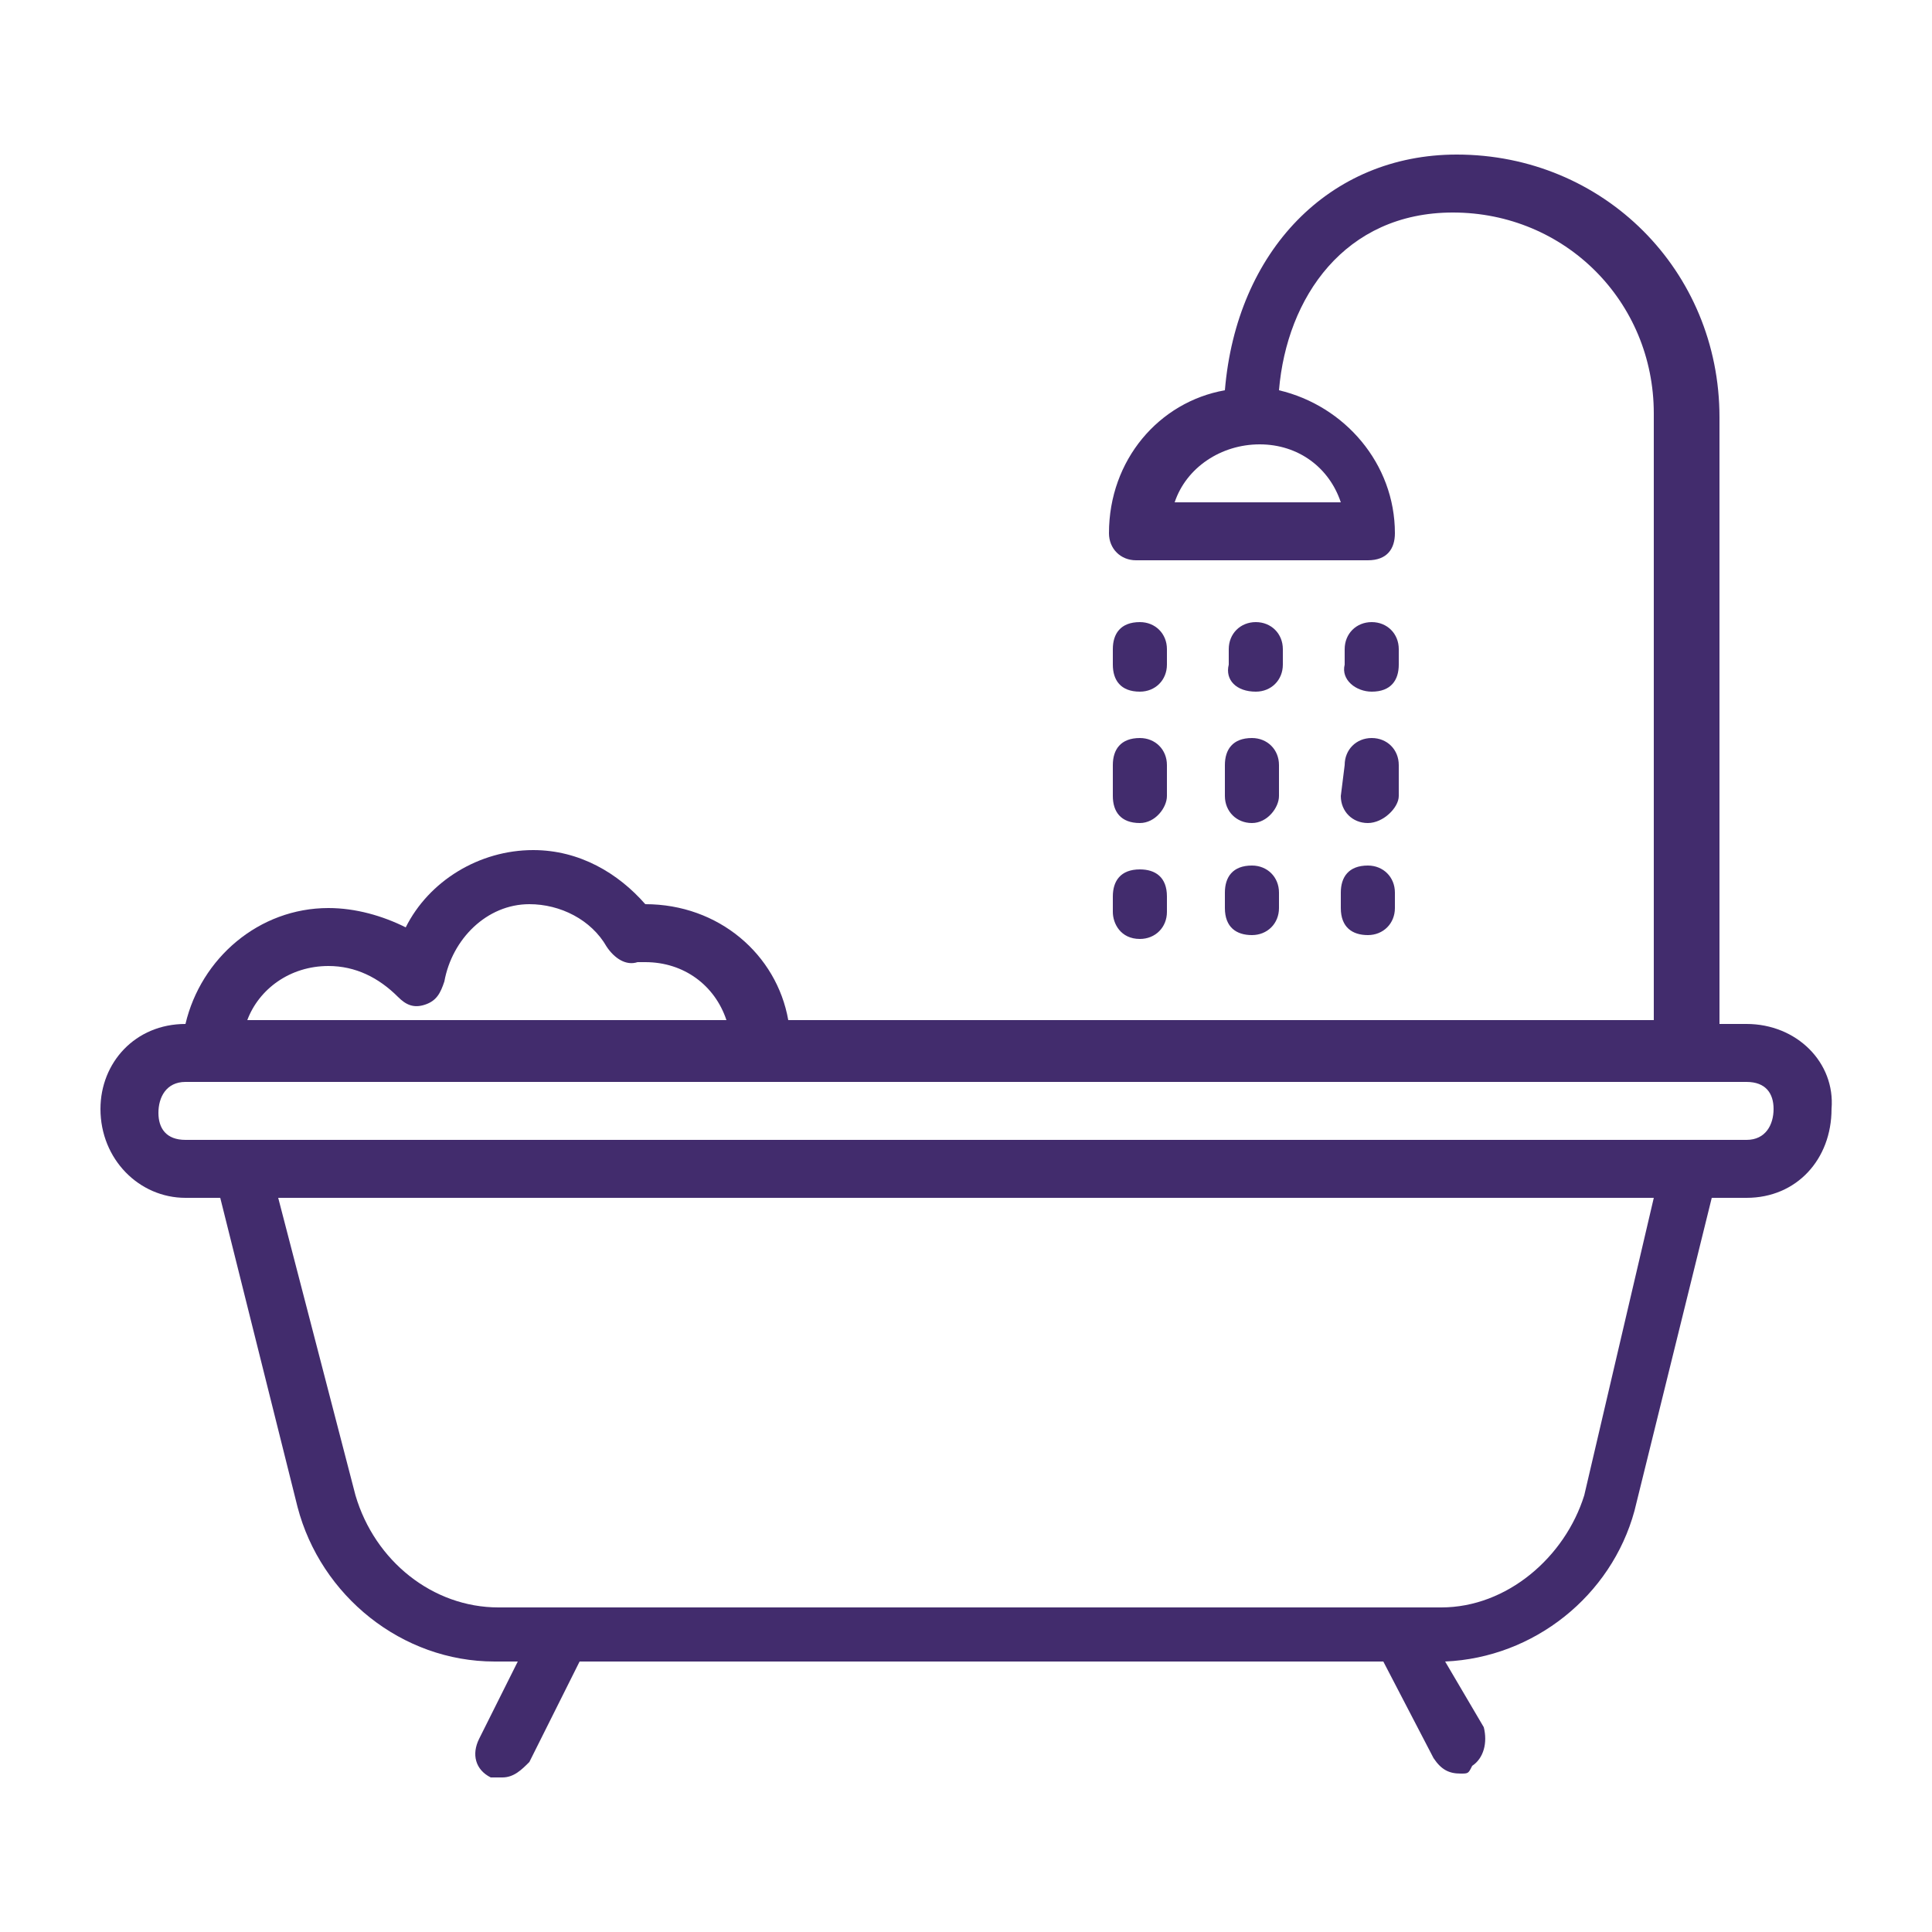 <?xml version="1.0" encoding="utf-8"?>
<!-- Generator: Adobe Illustrator 25.4.1, SVG Export Plug-In . SVG Version: 6.00 Build 0)  -->
<svg version="1.1" id="Layer_1" xmlns="http://www.w3.org/2000/svg" xmlns:xlink="http://www.w3.org/1999/xlink" x="0px" y="0px"
	 viewBox="0 0 50 50" style="enable-background:new 0 0 50 50;" xml:space="preserve">
<style type="text/css">
	.st0{fill:#422C6D;}
</style>
<g transform="translate(1 1)">
	<g>
		<g>
			<path class="st0" d="M44.2,25.5h-0.7V9.8c0-3.8-3-6.8-6.8-6.8c-3.3,0-5.7,2.5-6,6.1c-1.7,0.3-3,1.8-3,3.7c0,0.4,0.3,0.7,0.7,0.7
				h6c0.5,0,0.7-0.3,0.7-0.7c0-1.8-1.3-3.3-3-3.7c0.2-2.4,1.7-4.6,4.5-4.6c2.9,0,5.2,2.3,5.2,5.2v15.7H19.4c-0.3-1.7-1.8-3-3.7-3
				C15,21.6,14,21,12.8,21c-1.4,0-2.7,0.8-3.3,2c-0.6-0.3-1.3-0.5-2-0.5c-1.8,0-3.3,1.3-3.7,3H3.8c-1.3,0-2.2,1-2.2,2.2
				c0,1.3,1,2.3,2.2,2.3h0.9l2,8c0.6,2.3,2.7,4,5.1,4h0.6l-1,2c-0.2,0.4-0.1,0.8,0.3,1C11.8,45,11.9,45,12,45c0.3,0,0.5-0.2,0.7-0.4
				L14,42h20.8l1.3,2.5c0.2,0.3,0.4,0.4,0.7,0.4c0.2,0,0.2,0,0.3-0.2c0.3-0.2,0.4-0.6,0.3-1L36.4,42c2.3-0.1,4.3-1.7,4.9-3.9l2-8.1
				h0.9c1.3,0,2.2-1,2.2-2.3C46.5,26.5,45.5,25.5,44.2,25.5z M33.7,12h-4.3c0.3-0.9,1.2-1.5,2.2-1.5C32.6,10.5,33.4,11.1,33.7,12z
				 M7.5,24c0.7,0,1.3,0.3,1.8,0.8c0.2,0.2,0.4,0.3,0.7,0.2s0.4-0.3,0.5-0.6c0.2-1.1,1.1-2,2.2-2c0.8,0,1.6,0.4,2,1.1
				c0.2,0.3,0.5,0.5,0.8,0.4c0.1,0,0.2,0,0.2,0c1,0,1.8,0.6,2.1,1.5H5.4C5.7,24.6,6.5,24,7.5,24z M40,37.7c-0.5,1.6-2,2.9-3.7,2.9
				H11.9c-1.7,0-3.2-1.2-3.7-2.9l-2-7.7h35.6L40,37.7z M44.2,28.5h-1.5H5.3H3.8c-0.5,0-0.7-0.3-0.7-0.7S3.3,27,3.8,27h0.7h14.2h25.5
				c0.5,0,0.7,0.3,0.7,0.7S44.7,28.5,44.2,28.5z"/>
			<path class="st0" d="M28.5,16.9c0.4,0,0.7-0.3,0.7-0.7v-0.4c0-0.4-0.3-0.7-0.7-0.7c-0.5,0-0.7,0.3-0.7,0.7v0.4
				C27.8,16.6,28,16.9,28.5,16.9z"/>
			<path class="st0" d="M28.5,20.3c0.4,0,0.7-0.4,0.7-0.7v-0.8c0-0.4-0.3-0.7-0.7-0.7c-0.5,0-0.7,0.3-0.7,0.7v0.8
				C27.8,20,28,20.3,28.5,20.3z"/>
			<path class="st0" d="M28.5,23.3c0.4,0,0.7-0.3,0.7-0.7v-0.4c0-0.5-0.3-0.7-0.7-0.7c-0.5,0-0.7,0.3-0.7,0.7v0.4
				C27.8,22.9,28,23.3,28.5,23.3z"/>
			<path class="st0" d="M31.5,16.9c0.4,0,0.7-0.3,0.7-0.7v-0.4c0-0.4-0.3-0.7-0.7-0.7s-0.7,0.3-0.7,0.7v0.4
				C30.7,16.6,31,16.9,31.5,16.9z"/>
			<path class="st0" d="M30.7,19.6c0,0.4,0.3,0.7,0.7,0.7c0.4,0,0.7-0.4,0.7-0.7v-0.8c0-0.4-0.3-0.7-0.7-0.7c-0.5,0-0.7,0.3-0.7,0.7
				V19.6z"/>
			<path class="st0" d="M30.7,22.5c0,0.5,0.3,0.7,0.7,0.7c0.4,0,0.7-0.3,0.7-0.7v-0.4c0-0.4-0.3-0.7-0.7-0.7c-0.5,0-0.7,0.3-0.7,0.7
				V22.5z"/>
			<path class="st0" d="M34.5,16.9c0.5,0,0.7-0.3,0.7-0.7v-0.4c0-0.4-0.3-0.7-0.7-0.7s-0.7,0.3-0.7,0.7v0.4
				C33.7,16.6,34.1,16.9,34.5,16.9z"/>
			<path class="st0" d="M33.7,19.6c0,0.4,0.3,0.7,0.7,0.7c0.4,0,0.8-0.4,0.8-0.7v-0.8c0-0.4-0.3-0.7-0.7-0.7s-0.7,0.3-0.7,0.7
				L33.7,19.6L33.7,19.6z"/>
			<path class="st0" d="M33.7,22.5c0,0.5,0.3,0.7,0.7,0.7c0.4,0,0.7-0.3,0.7-0.7v-0.4c0-0.4-0.3-0.7-0.7-0.7c-0.5,0-0.7,0.3-0.7,0.7
				V22.5z"/>
		</g>
	</g>
</g>
</svg>
